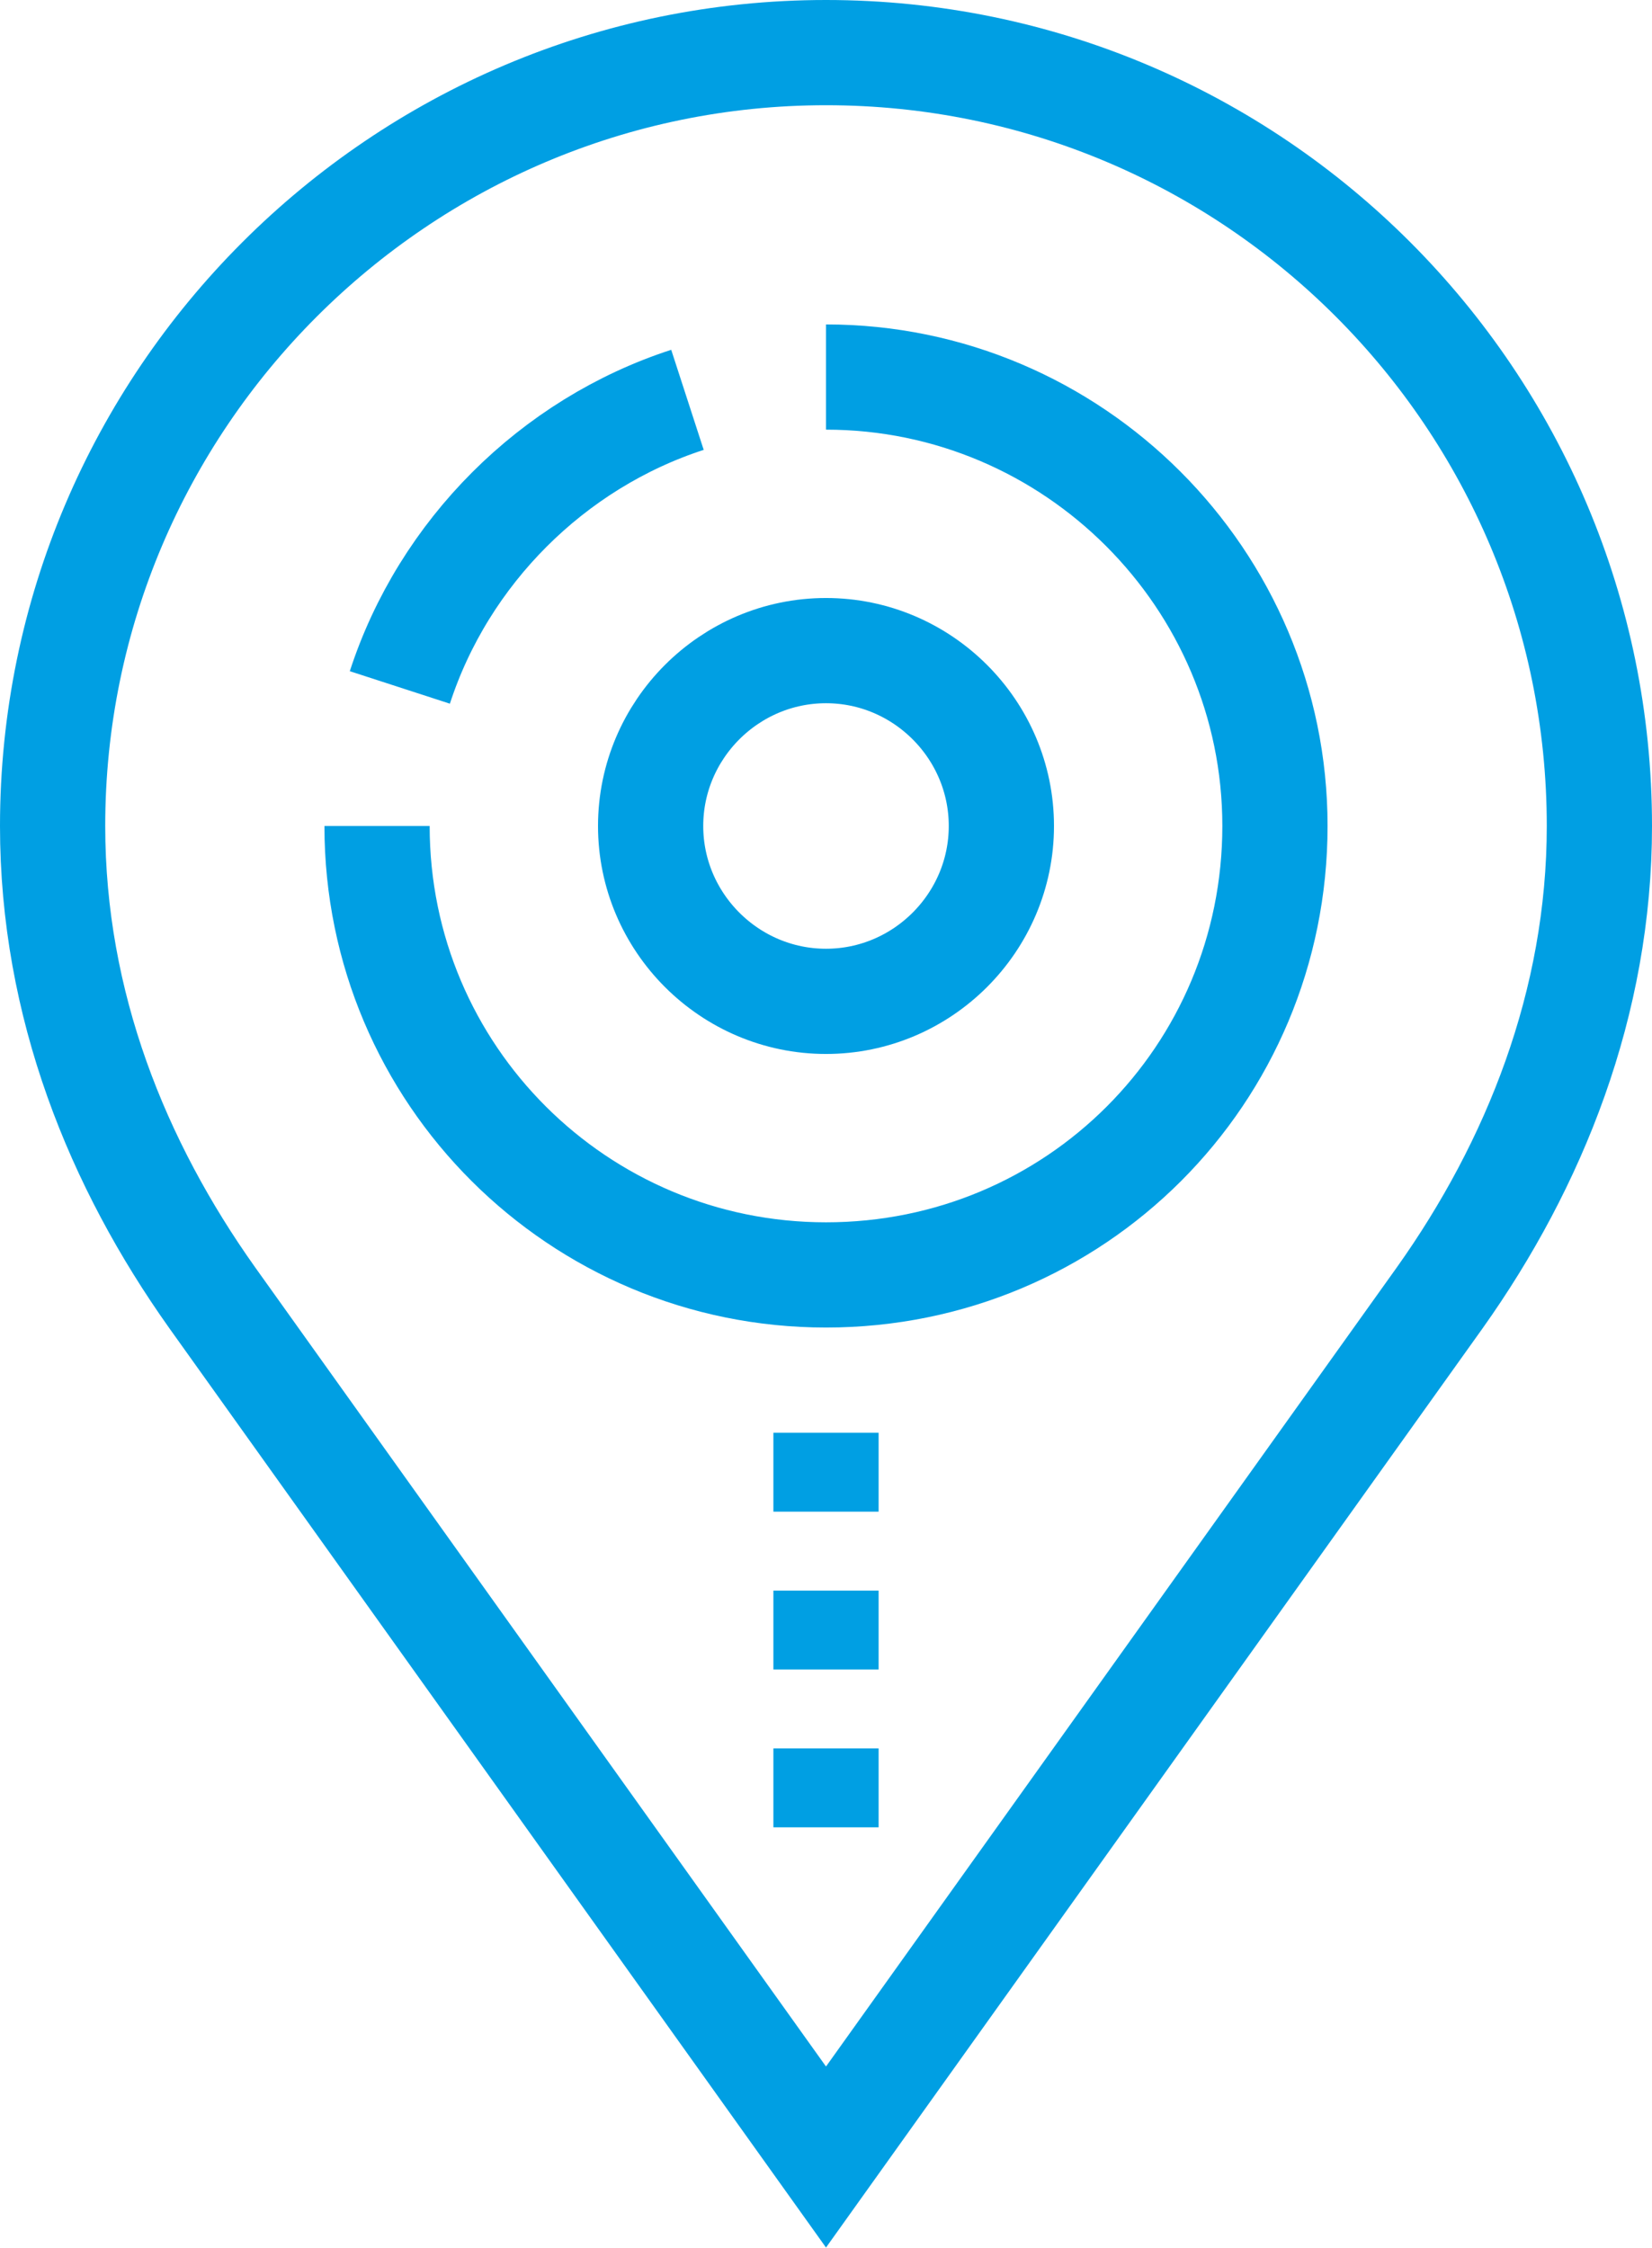 <svg xmlns="http://www.w3.org/2000/svg" viewBox="0 0 94.2 128.2" enable-background="new 0 0 94.2 128.2"><style type="text/css">.st0{fill:none;stroke:#009FE3;stroke-width:6;stroke-miterlimit:10;}</style><path d="M47.1 3C22.8 3 3 22.8 3 47.1 3 57.3 6.7 66.4 12.1 74c35 49 35 49 35 49s0 0 35-49c5.4-7.6 9.1-16.8 9.1-26.9C91.2 22.8 71.5 3 47.1 3zM47.1 21.5c14.1 0 25.6 11.5 25.6 25.6 0 14.2-11.4 25.6-25.6 25.6-14.1 0-25.6-11.4-25.6-25.6M22.8 39.2c2.5-7.7 8.7-13.9 16.4-16.4" class="st0"/><path d="M57.1 47.1c0 5.5-4.5 10-10 10s-10-4.5-10-10 4.5-10 10-10 10 4.5 10 10zM47.1 81.7v4.5M47.1 90.7v4.5M47.1 99.7v4.5" class="st0"/></svg>
